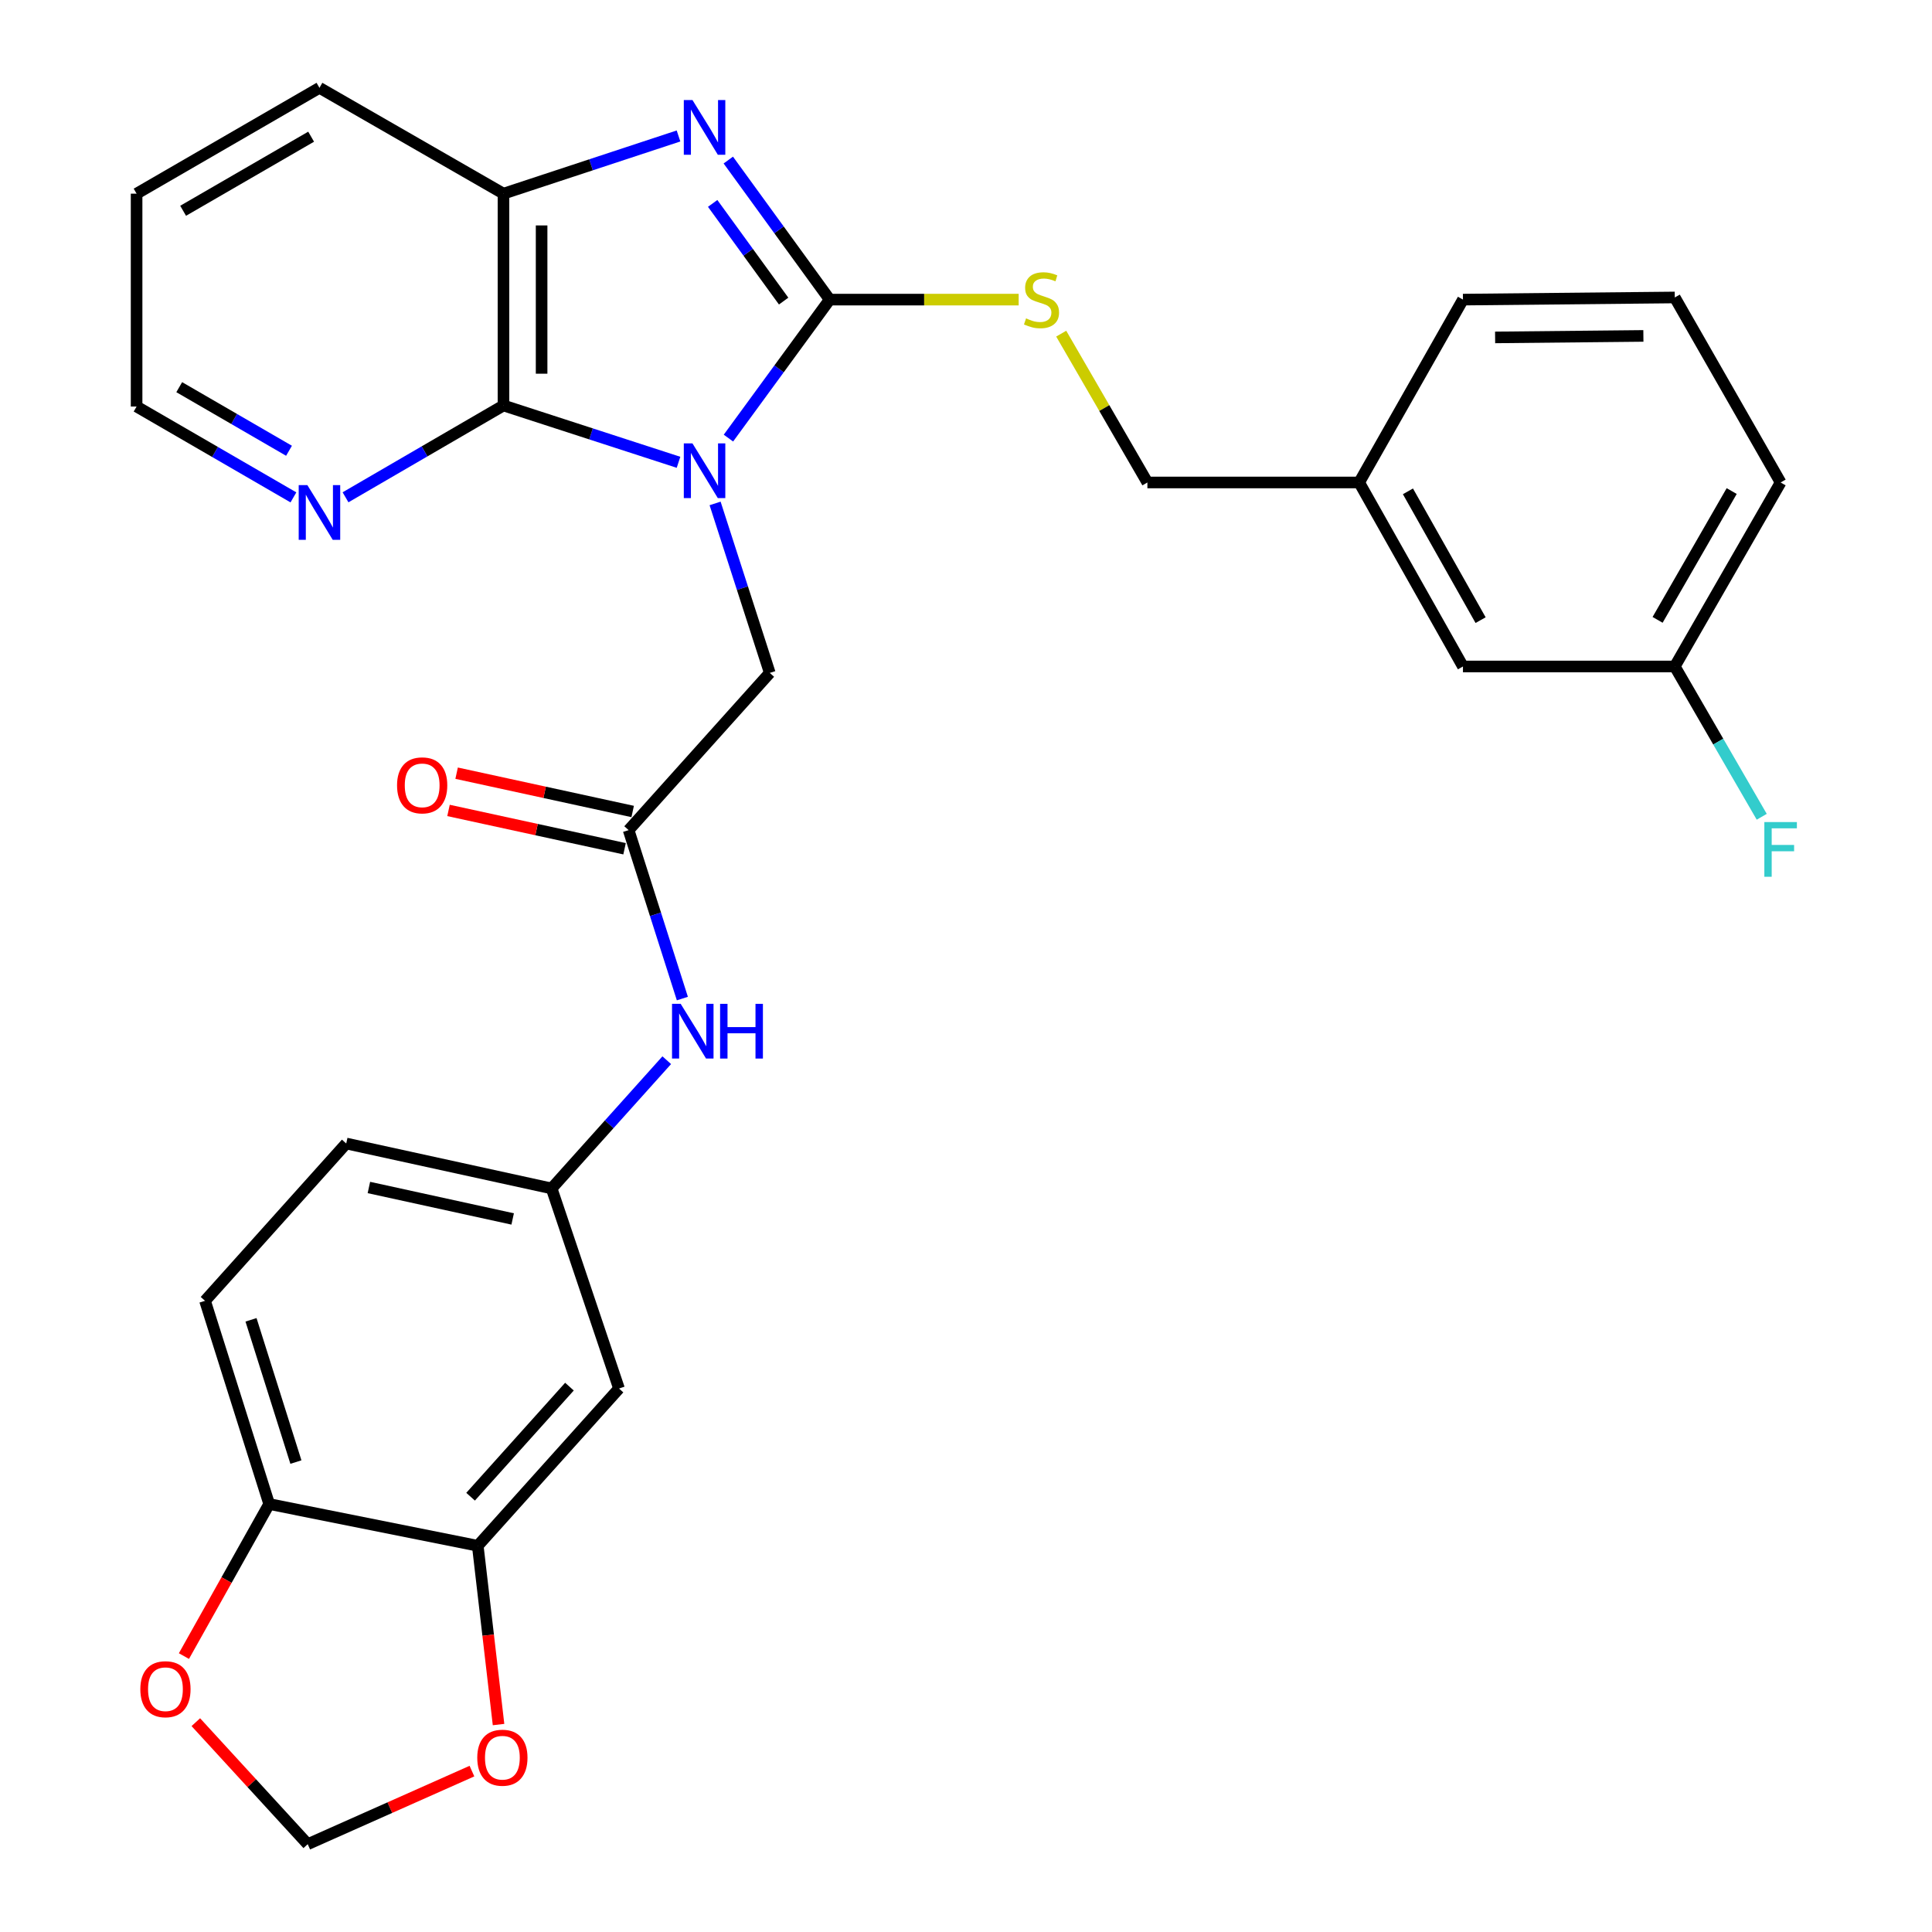 <?xml version='1.0' encoding='iso-8859-1'?>
<svg version='1.1' baseProfile='full'
              xmlns='http://www.w3.org/2000/svg'
                      xmlns:rdkit='http://www.rdkit.org/xml'
                      xmlns:xlink='http://www.w3.org/1999/xlink'
                  xml:space='preserve'
width='1000px' height='1000px' viewBox='0 0 1000 1000'>
<!-- END OF HEADER -->
<rect style='opacity:1.0;fill:#FFFFFF;stroke:none' width='1000' height='1000' x='0' y='0'> </rect>
<path class='bond-0' d='M 377.036,226.76 L 403.243,190.919' style='fill:none;fill-rule:evenodd;stroke:#0000FF;stroke-width:6px;stroke-linecap:butt;stroke-linejoin:miter;stroke-opacity:1' />
<path class='bond-0' d='M 403.243,190.919 L 429.449,155.078' style='fill:none;fill-rule:evenodd;stroke:#000000;stroke-width:6px;stroke-linecap:butt;stroke-linejoin:miter;stroke-opacity:1' />
<path class='bond-2' d='M 351.201,239.288 L 305.901,224.581' style='fill:none;fill-rule:evenodd;stroke:#0000FF;stroke-width:6px;stroke-linecap:butt;stroke-linejoin:miter;stroke-opacity:1' />
<path class='bond-2' d='M 305.901,224.581 L 260.601,209.874' style='fill:none;fill-rule:evenodd;stroke:#000000;stroke-width:6px;stroke-linecap:butt;stroke-linejoin:miter;stroke-opacity:1' />
<path class='bond-4' d='M 370.132,260.572 L 384.283,304.435' style='fill:none;fill-rule:evenodd;stroke:#0000FF;stroke-width:6px;stroke-linecap:butt;stroke-linejoin:miter;stroke-opacity:1' />
<path class='bond-4' d='M 384.283,304.435 L 398.433,348.298' style='fill:none;fill-rule:evenodd;stroke:#000000;stroke-width:6px;stroke-linecap:butt;stroke-linejoin:miter;stroke-opacity:1' />
<path class='bond-1' d='M 429.449,155.078 L 403.208,118.964' style='fill:none;fill-rule:evenodd;stroke:#000000;stroke-width:6px;stroke-linecap:butt;stroke-linejoin:miter;stroke-opacity:1' />
<path class='bond-1' d='M 403.208,118.964 L 376.967,82.849' style='fill:none;fill-rule:evenodd;stroke:#0000FF;stroke-width:6px;stroke-linecap:butt;stroke-linejoin:miter;stroke-opacity:1' />
<path class='bond-1' d='M 405.612,155.844 L 387.243,130.564' style='fill:none;fill-rule:evenodd;stroke:#000000;stroke-width:6px;stroke-linecap:butt;stroke-linejoin:miter;stroke-opacity:1' />
<path class='bond-1' d='M 387.243,130.564 L 368.875,105.284' style='fill:none;fill-rule:evenodd;stroke:#0000FF;stroke-width:6px;stroke-linecap:butt;stroke-linejoin:miter;stroke-opacity:1' />
<path class='bond-6' d='M 429.449,155.078 L 478.356,155.078' style='fill:none;fill-rule:evenodd;stroke:#000000;stroke-width:6px;stroke-linecap:butt;stroke-linejoin:miter;stroke-opacity:1' />
<path class='bond-6' d='M 478.356,155.078 L 527.263,155.078' style='fill:none;fill-rule:evenodd;stroke:#CCCC00;stroke-width:6px;stroke-linecap:butt;stroke-linejoin:miter;stroke-opacity:1' />
<path class='bond-30' d='M 351.197,70.377 L 305.899,85.308' style='fill:none;fill-rule:evenodd;stroke:#0000FF;stroke-width:6px;stroke-linecap:butt;stroke-linejoin:miter;stroke-opacity:1' />
<path class='bond-30' d='M 305.899,85.308 L 260.601,100.239' style='fill:none;fill-rule:evenodd;stroke:#000000;stroke-width:6px;stroke-linecap:butt;stroke-linejoin:miter;stroke-opacity:1' />
<path class='bond-3' d='M 260.601,209.874 L 260.601,100.239' style='fill:none;fill-rule:evenodd;stroke:#000000;stroke-width:6px;stroke-linecap:butt;stroke-linejoin:miter;stroke-opacity:1' />
<path class='bond-3' d='M 280.335,193.428 L 280.335,116.684' style='fill:none;fill-rule:evenodd;stroke:#000000;stroke-width:6px;stroke-linecap:butt;stroke-linejoin:miter;stroke-opacity:1' />
<path class='bond-8' d='M 260.601,209.874 L 219.723,233.639' style='fill:none;fill-rule:evenodd;stroke:#000000;stroke-width:6px;stroke-linecap:butt;stroke-linejoin:miter;stroke-opacity:1' />
<path class='bond-8' d='M 219.723,233.639 L 178.844,257.405' style='fill:none;fill-rule:evenodd;stroke:#0000FF;stroke-width:6px;stroke-linecap:butt;stroke-linejoin:miter;stroke-opacity:1' />
<path class='bond-24' d='M 260.601,100.239 L 165.35,45.455' style='fill:none;fill-rule:evenodd;stroke:#000000;stroke-width:6px;stroke-linecap:butt;stroke-linejoin:miter;stroke-opacity:1' />
<path class='bond-5' d='M 398.433,348.298 L 325.373,429.669' style='fill:none;fill-rule:evenodd;stroke:#000000;stroke-width:6px;stroke-linecap:butt;stroke-linejoin:miter;stroke-opacity:1' />
<path class='bond-10' d='M 325.373,429.669 L 339.282,473.262' style='fill:none;fill-rule:evenodd;stroke:#000000;stroke-width:6px;stroke-linecap:butt;stroke-linejoin:miter;stroke-opacity:1' />
<path class='bond-10' d='M 339.282,473.262 L 353.192,516.854' style='fill:none;fill-rule:evenodd;stroke:#0000FF;stroke-width:6px;stroke-linecap:butt;stroke-linejoin:miter;stroke-opacity:1' />
<path class='bond-16' d='M 327.471,420.028 L 281.907,410.113' style='fill:none;fill-rule:evenodd;stroke:#000000;stroke-width:6px;stroke-linecap:butt;stroke-linejoin:miter;stroke-opacity:1' />
<path class='bond-16' d='M 281.907,410.113 L 236.344,400.198' style='fill:none;fill-rule:evenodd;stroke:#FF0000;stroke-width:6px;stroke-linecap:butt;stroke-linejoin:miter;stroke-opacity:1' />
<path class='bond-16' d='M 323.275,439.311 L 277.711,429.396' style='fill:none;fill-rule:evenodd;stroke:#000000;stroke-width:6px;stroke-linecap:butt;stroke-linejoin:miter;stroke-opacity:1' />
<path class='bond-16' d='M 277.711,429.396 L 232.148,419.481' style='fill:none;fill-rule:evenodd;stroke:#FF0000;stroke-width:6px;stroke-linecap:butt;stroke-linejoin:miter;stroke-opacity:1' />
<path class='bond-18' d='M 549.283,172.693 L 571.587,211.209' style='fill:none;fill-rule:evenodd;stroke:#CCCC00;stroke-width:6px;stroke-linecap:butt;stroke-linejoin:miter;stroke-opacity:1' />
<path class='bond-18' d='M 571.587,211.209 L 593.89,249.726' style='fill:none;fill-rule:evenodd;stroke:#000000;stroke-width:6px;stroke-linecap:butt;stroke-linejoin:miter;stroke-opacity:1' />
<path class='bond-7' d='M 247.291,800.092 L 320.395,718.699' style='fill:none;fill-rule:evenodd;stroke:#000000;stroke-width:6px;stroke-linecap:butt;stroke-linejoin:miter;stroke-opacity:1' />
<path class='bond-7' d='M 243.575,774.697 L 294.748,717.722' style='fill:none;fill-rule:evenodd;stroke:#000000;stroke-width:6px;stroke-linecap:butt;stroke-linejoin:miter;stroke-opacity:1' />
<path class='bond-12' d='M 247.291,800.092 L 252.668,846.359' style='fill:none;fill-rule:evenodd;stroke:#000000;stroke-width:6px;stroke-linecap:butt;stroke-linejoin:miter;stroke-opacity:1' />
<path class='bond-12' d='M 252.668,846.359 L 258.046,892.626' style='fill:none;fill-rule:evenodd;stroke:#FF0000;stroke-width:6px;stroke-linecap:butt;stroke-linejoin:miter;stroke-opacity:1' />
<path class='bond-32' d='M 247.291,800.092 L 139.323,778.483' style='fill:none;fill-rule:evenodd;stroke:#000000;stroke-width:6px;stroke-linecap:butt;stroke-linejoin:miter;stroke-opacity:1' />
<path class='bond-26' d='M 151.875,257.445 L 111.289,233.933' style='fill:none;fill-rule:evenodd;stroke:#0000FF;stroke-width:6px;stroke-linecap:butt;stroke-linejoin:miter;stroke-opacity:1' />
<path class='bond-26' d='M 111.289,233.933 L 70.702,210.422' style='fill:none;fill-rule:evenodd;stroke:#000000;stroke-width:6px;stroke-linecap:butt;stroke-linejoin:miter;stroke-opacity:1' />
<path class='bond-26' d='M 149.591,233.315 L 121.181,216.857' style='fill:none;fill-rule:evenodd;stroke:#0000FF;stroke-width:6px;stroke-linecap:butt;stroke-linejoin:miter;stroke-opacity:1' />
<path class='bond-26' d='M 121.181,216.857 L 92.77,200.399' style='fill:none;fill-rule:evenodd;stroke:#000000;stroke-width:6px;stroke-linecap:butt;stroke-linejoin:miter;stroke-opacity:1' />
<path class='bond-9' d='M 320.395,718.699 L 285.521,615.138' style='fill:none;fill-rule:evenodd;stroke:#000000;stroke-width:6px;stroke-linecap:butt;stroke-linejoin:miter;stroke-opacity:1' />
<path class='bond-14' d='M 345.107,548.757 L 315.314,581.947' style='fill:none;fill-rule:evenodd;stroke:#0000FF;stroke-width:6px;stroke-linecap:butt;stroke-linejoin:miter;stroke-opacity:1' />
<path class='bond-14' d='M 315.314,581.947 L 285.521,615.138' style='fill:none;fill-rule:evenodd;stroke:#000000;stroke-width:6px;stroke-linecap:butt;stroke-linejoin:miter;stroke-opacity:1' />
<path class='bond-11' d='M 139.323,778.483 L 106.125,673.3' style='fill:none;fill-rule:evenodd;stroke:#000000;stroke-width:6px;stroke-linecap:butt;stroke-linejoin:miter;stroke-opacity:1' />
<path class='bond-11' d='M 153.162,756.766 L 129.924,683.137' style='fill:none;fill-rule:evenodd;stroke:#000000;stroke-width:6px;stroke-linecap:butt;stroke-linejoin:miter;stroke-opacity:1' />
<path class='bond-13' d='M 139.323,778.483 L 117.262,817.834' style='fill:none;fill-rule:evenodd;stroke:#000000;stroke-width:6px;stroke-linecap:butt;stroke-linejoin:miter;stroke-opacity:1' />
<path class='bond-13' d='M 117.262,817.834 L 95.201,857.184' style='fill:none;fill-rule:evenodd;stroke:#FF0000;stroke-width:6px;stroke-linecap:butt;stroke-linejoin:miter;stroke-opacity:1' />
<path class='bond-15' d='M 244.274,916.718 L 201.775,935.631' style='fill:none;fill-rule:evenodd;stroke:#FF0000;stroke-width:6px;stroke-linecap:butt;stroke-linejoin:miter;stroke-opacity:1' />
<path class='bond-15' d='M 201.775,935.631 L 159.276,954.545' style='fill:none;fill-rule:evenodd;stroke:#000000;stroke-width:6px;stroke-linecap:butt;stroke-linejoin:miter;stroke-opacity:1' />
<path class='bond-34' d='M 101.358,891.394 L 130.317,922.97' style='fill:none;fill-rule:evenodd;stroke:#FF0000;stroke-width:6px;stroke-linecap:butt;stroke-linejoin:miter;stroke-opacity:1' />
<path class='bond-34' d='M 130.317,922.97 L 159.276,954.545' style='fill:none;fill-rule:evenodd;stroke:#000000;stroke-width:6px;stroke-linecap:butt;stroke-linejoin:miter;stroke-opacity:1' />
<path class='bond-19' d='M 285.521,615.138 L 179.208,591.874' style='fill:none;fill-rule:evenodd;stroke:#000000;stroke-width:6px;stroke-linecap:butt;stroke-linejoin:miter;stroke-opacity:1' />
<path class='bond-19' d='M 265.355,630.927 L 190.936,614.642' style='fill:none;fill-rule:evenodd;stroke:#000000;stroke-width:6px;stroke-linecap:butt;stroke-linejoin:miter;stroke-opacity:1' />
<path class='bond-17' d='M 106.125,673.3 L 179.208,591.874' style='fill:none;fill-rule:evenodd;stroke:#000000;stroke-width:6px;stroke-linecap:butt;stroke-linejoin:miter;stroke-opacity:1' />
<path class='bond-22' d='M 593.89,249.726 L 703.503,249.726' style='fill:none;fill-rule:evenodd;stroke:#000000;stroke-width:6px;stroke-linecap:butt;stroke-linejoin:miter;stroke-opacity:1' />
<path class='bond-20' d='M 757.224,344.966 L 703.503,249.726' style='fill:none;fill-rule:evenodd;stroke:#000000;stroke-width:6px;stroke-linecap:butt;stroke-linejoin:miter;stroke-opacity:1' />
<path class='bond-20' d='M 766.354,320.984 L 728.749,254.317' style='fill:none;fill-rule:evenodd;stroke:#000000;stroke-width:6px;stroke-linecap:butt;stroke-linejoin:miter;stroke-opacity:1' />
<path class='bond-21' d='M 757.224,344.966 L 866.859,344.966' style='fill:none;fill-rule:evenodd;stroke:#000000;stroke-width:6px;stroke-linecap:butt;stroke-linejoin:miter;stroke-opacity:1' />
<path class='bond-23' d='M 866.859,344.966 L 889.363,383.864' style='fill:none;fill-rule:evenodd;stroke:#000000;stroke-width:6px;stroke-linecap:butt;stroke-linejoin:miter;stroke-opacity:1' />
<path class='bond-23' d='M 889.363,383.864 L 911.868,422.762' style='fill:none;fill-rule:evenodd;stroke:#33CCCC;stroke-width:6px;stroke-linecap:butt;stroke-linejoin:miter;stroke-opacity:1' />
<path class='bond-33' d='M 866.859,344.966 L 921.643,249.726' style='fill:none;fill-rule:evenodd;stroke:#000000;stroke-width:6px;stroke-linecap:butt;stroke-linejoin:miter;stroke-opacity:1' />
<path class='bond-33' d='M 857.97,320.84 L 896.319,254.172' style='fill:none;fill-rule:evenodd;stroke:#000000;stroke-width:6px;stroke-linecap:butt;stroke-linejoin:miter;stroke-opacity:1' />
<path class='bond-28' d='M 703.503,249.726 L 757.224,155.078' style='fill:none;fill-rule:evenodd;stroke:#000000;stroke-width:6px;stroke-linecap:butt;stroke-linejoin:miter;stroke-opacity:1' />
<path class='bond-31' d='M 165.35,45.455 L 70.702,100.239' style='fill:none;fill-rule:evenodd;stroke:#000000;stroke-width:6px;stroke-linecap:butt;stroke-linejoin:miter;stroke-opacity:1' />
<path class='bond-31' d='M 161.039,70.752 L 94.786,109.101' style='fill:none;fill-rule:evenodd;stroke:#000000;stroke-width:6px;stroke-linecap:butt;stroke-linejoin:miter;stroke-opacity:1' />
<path class='bond-25' d='M 866.859,153.971 L 757.224,155.078' style='fill:none;fill-rule:evenodd;stroke:#000000;stroke-width:6px;stroke-linecap:butt;stroke-linejoin:miter;stroke-opacity:1' />
<path class='bond-25' d='M 850.613,173.87 L 773.868,174.645' style='fill:none;fill-rule:evenodd;stroke:#000000;stroke-width:6px;stroke-linecap:butt;stroke-linejoin:miter;stroke-opacity:1' />
<path class='bond-27' d='M 866.859,153.971 L 921.643,249.726' style='fill:none;fill-rule:evenodd;stroke:#000000;stroke-width:6px;stroke-linecap:butt;stroke-linejoin:miter;stroke-opacity:1' />
<path class='bond-29' d='M 70.702,210.422 L 70.702,100.239' style='fill:none;fill-rule:evenodd;stroke:#000000;stroke-width:6px;stroke-linecap:butt;stroke-linejoin:miter;stroke-opacity:1' />
<path  class='atom-0' d='M 358.417 229.503
L 367.697 244.503
Q 368.617 245.983, 370.097 248.663
Q 371.577 251.343, 371.657 251.503
L 371.657 229.503
L 375.417 229.503
L 375.417 257.823
L 371.537 257.823
L 361.577 241.423
Q 360.417 239.503, 359.177 237.303
Q 357.977 235.103, 357.617 234.423
L 357.617 257.823
L 353.937 257.823
L 353.937 229.503
L 358.417 229.503
' fill='#0000FF'/>
<path  class='atom-2' d='M 358.417 51.774
L 367.697 66.774
Q 368.617 68.254, 370.097 70.934
Q 371.577 73.614, 371.657 73.774
L 371.657 51.774
L 375.417 51.774
L 375.417 80.094
L 371.537 80.094
L 361.577 63.694
Q 360.417 61.774, 359.177 59.574
Q 357.977 57.374, 357.617 56.694
L 357.617 80.094
L 353.937 80.094
L 353.937 51.774
L 358.417 51.774
' fill='#0000FF'/>
<path  class='atom-7' d='M 531.084 164.798
Q 531.404 164.918, 532.724 165.478
Q 534.044 166.038, 535.484 166.398
Q 536.964 166.718, 538.404 166.718
Q 541.084 166.718, 542.644 165.438
Q 544.204 164.118, 544.204 161.838
Q 544.204 160.278, 543.404 159.318
Q 542.644 158.358, 541.444 157.838
Q 540.244 157.318, 538.244 156.718
Q 535.724 155.958, 534.204 155.238
Q 532.724 154.518, 531.644 152.998
Q 530.604 151.478, 530.604 148.918
Q 530.604 145.358, 533.004 143.158
Q 535.444 140.958, 540.244 140.958
Q 543.524 140.958, 547.244 142.518
L 546.324 145.598
Q 542.924 144.198, 540.364 144.198
Q 537.604 144.198, 536.084 145.358
Q 534.564 146.478, 534.604 148.438
Q 534.604 149.958, 535.364 150.878
Q 536.164 151.798, 537.284 152.318
Q 538.444 152.838, 540.364 153.438
Q 542.924 154.238, 544.444 155.038
Q 545.964 155.838, 547.044 157.478
Q 548.164 159.078, 548.164 161.838
Q 548.164 165.758, 545.524 167.878
Q 542.924 169.958, 538.564 169.958
Q 536.044 169.958, 534.124 169.398
Q 532.244 168.878, 530.004 167.958
L 531.084 164.798
' fill='#CCCC00'/>
<path  class='atom-9' d='M 159.09 251.09
L 168.37 266.09
Q 169.29 267.57, 170.77 270.25
Q 172.25 272.93, 172.33 273.09
L 172.33 251.09
L 176.09 251.09
L 176.09 279.41
L 172.21 279.41
L 162.25 263.01
Q 161.09 261.09, 159.85 258.89
Q 158.65 256.69, 158.29 256.01
L 158.29 279.41
L 154.61 279.41
L 154.61 251.09
L 159.09 251.09
' fill='#0000FF'/>
<path  class='atom-11' d='M 352.321 519.586
L 361.601 534.586
Q 362.521 536.066, 364.001 538.746
Q 365.481 541.426, 365.561 541.586
L 365.561 519.586
L 369.321 519.586
L 369.321 547.906
L 365.441 547.906
L 355.481 531.506
Q 354.321 529.586, 353.081 527.386
Q 351.881 525.186, 351.521 524.506
L 351.521 547.906
L 347.841 547.906
L 347.841 519.586
L 352.321 519.586
' fill='#0000FF'/>
<path  class='atom-11' d='M 372.721 519.586
L 376.561 519.586
L 376.561 531.626
L 391.041 531.626
L 391.041 519.586
L 394.881 519.586
L 394.881 547.906
L 391.041 547.906
L 391.041 534.826
L 376.561 534.826
L 376.561 547.906
L 372.721 547.906
L 372.721 519.586
' fill='#0000FF'/>
<path  class='atom-13' d='M 247.031 909.785
Q 247.031 902.985, 250.391 899.185
Q 253.751 895.385, 260.031 895.385
Q 266.311 895.385, 269.671 899.185
Q 273.031 902.985, 273.031 909.785
Q 273.031 916.665, 269.631 920.585
Q 266.231 924.465, 260.031 924.465
Q 253.791 924.465, 250.391 920.585
Q 247.031 916.705, 247.031 909.785
M 260.031 921.265
Q 264.351 921.265, 266.671 918.385
Q 269.031 915.465, 269.031 909.785
Q 269.031 904.225, 266.671 901.425
Q 264.351 898.585, 260.031 898.585
Q 255.711 898.585, 253.351 901.385
Q 251.031 904.185, 251.031 909.785
Q 251.031 915.505, 253.351 918.385
Q 255.711 921.265, 260.031 921.265
' fill='#FF0000'/>
<path  class='atom-14' d='M 72.635 874.329
Q 72.635 867.529, 75.995 863.729
Q 79.355 859.929, 85.635 859.929
Q 91.915 859.929, 95.275 863.729
Q 98.635 867.529, 98.635 874.329
Q 98.635 881.209, 95.235 885.129
Q 91.835 889.009, 85.635 889.009
Q 79.395 889.009, 75.995 885.129
Q 72.635 881.249, 72.635 874.329
M 85.635 885.809
Q 89.955 885.809, 92.275 882.929
Q 94.635 880.009, 94.635 874.329
Q 94.635 868.769, 92.275 865.969
Q 89.955 863.129, 85.635 863.129
Q 81.315 863.129, 78.955 865.929
Q 76.635 868.729, 76.635 874.329
Q 76.635 880.049, 78.955 882.929
Q 81.315 885.809, 85.635 885.809
' fill='#FF0000'/>
<path  class='atom-17' d='M 205.512 406.496
Q 205.512 399.696, 208.872 395.896
Q 212.232 392.096, 218.512 392.096
Q 224.792 392.096, 228.152 395.896
Q 231.512 399.696, 231.512 406.496
Q 231.512 413.376, 228.112 417.296
Q 224.712 421.176, 218.512 421.176
Q 212.272 421.176, 208.872 417.296
Q 205.512 413.416, 205.512 406.496
M 218.512 417.976
Q 222.832 417.976, 225.152 415.096
Q 227.512 412.176, 227.512 406.496
Q 227.512 400.936, 225.152 398.136
Q 222.832 395.296, 218.512 395.296
Q 214.192 395.296, 211.832 398.096
Q 209.512 400.896, 209.512 406.496
Q 209.512 412.216, 211.832 415.096
Q 214.192 417.976, 218.512 417.976
' fill='#FF0000'/>
<path  class='atom-24' d='M 913.223 425.497
L 930.063 425.497
L 930.063 428.737
L 917.023 428.737
L 917.023 437.337
L 928.623 437.337
L 928.623 440.617
L 917.023 440.617
L 917.023 453.817
L 913.223 453.817
L 913.223 425.497
' fill='#33CCCC'/>
</svg>
